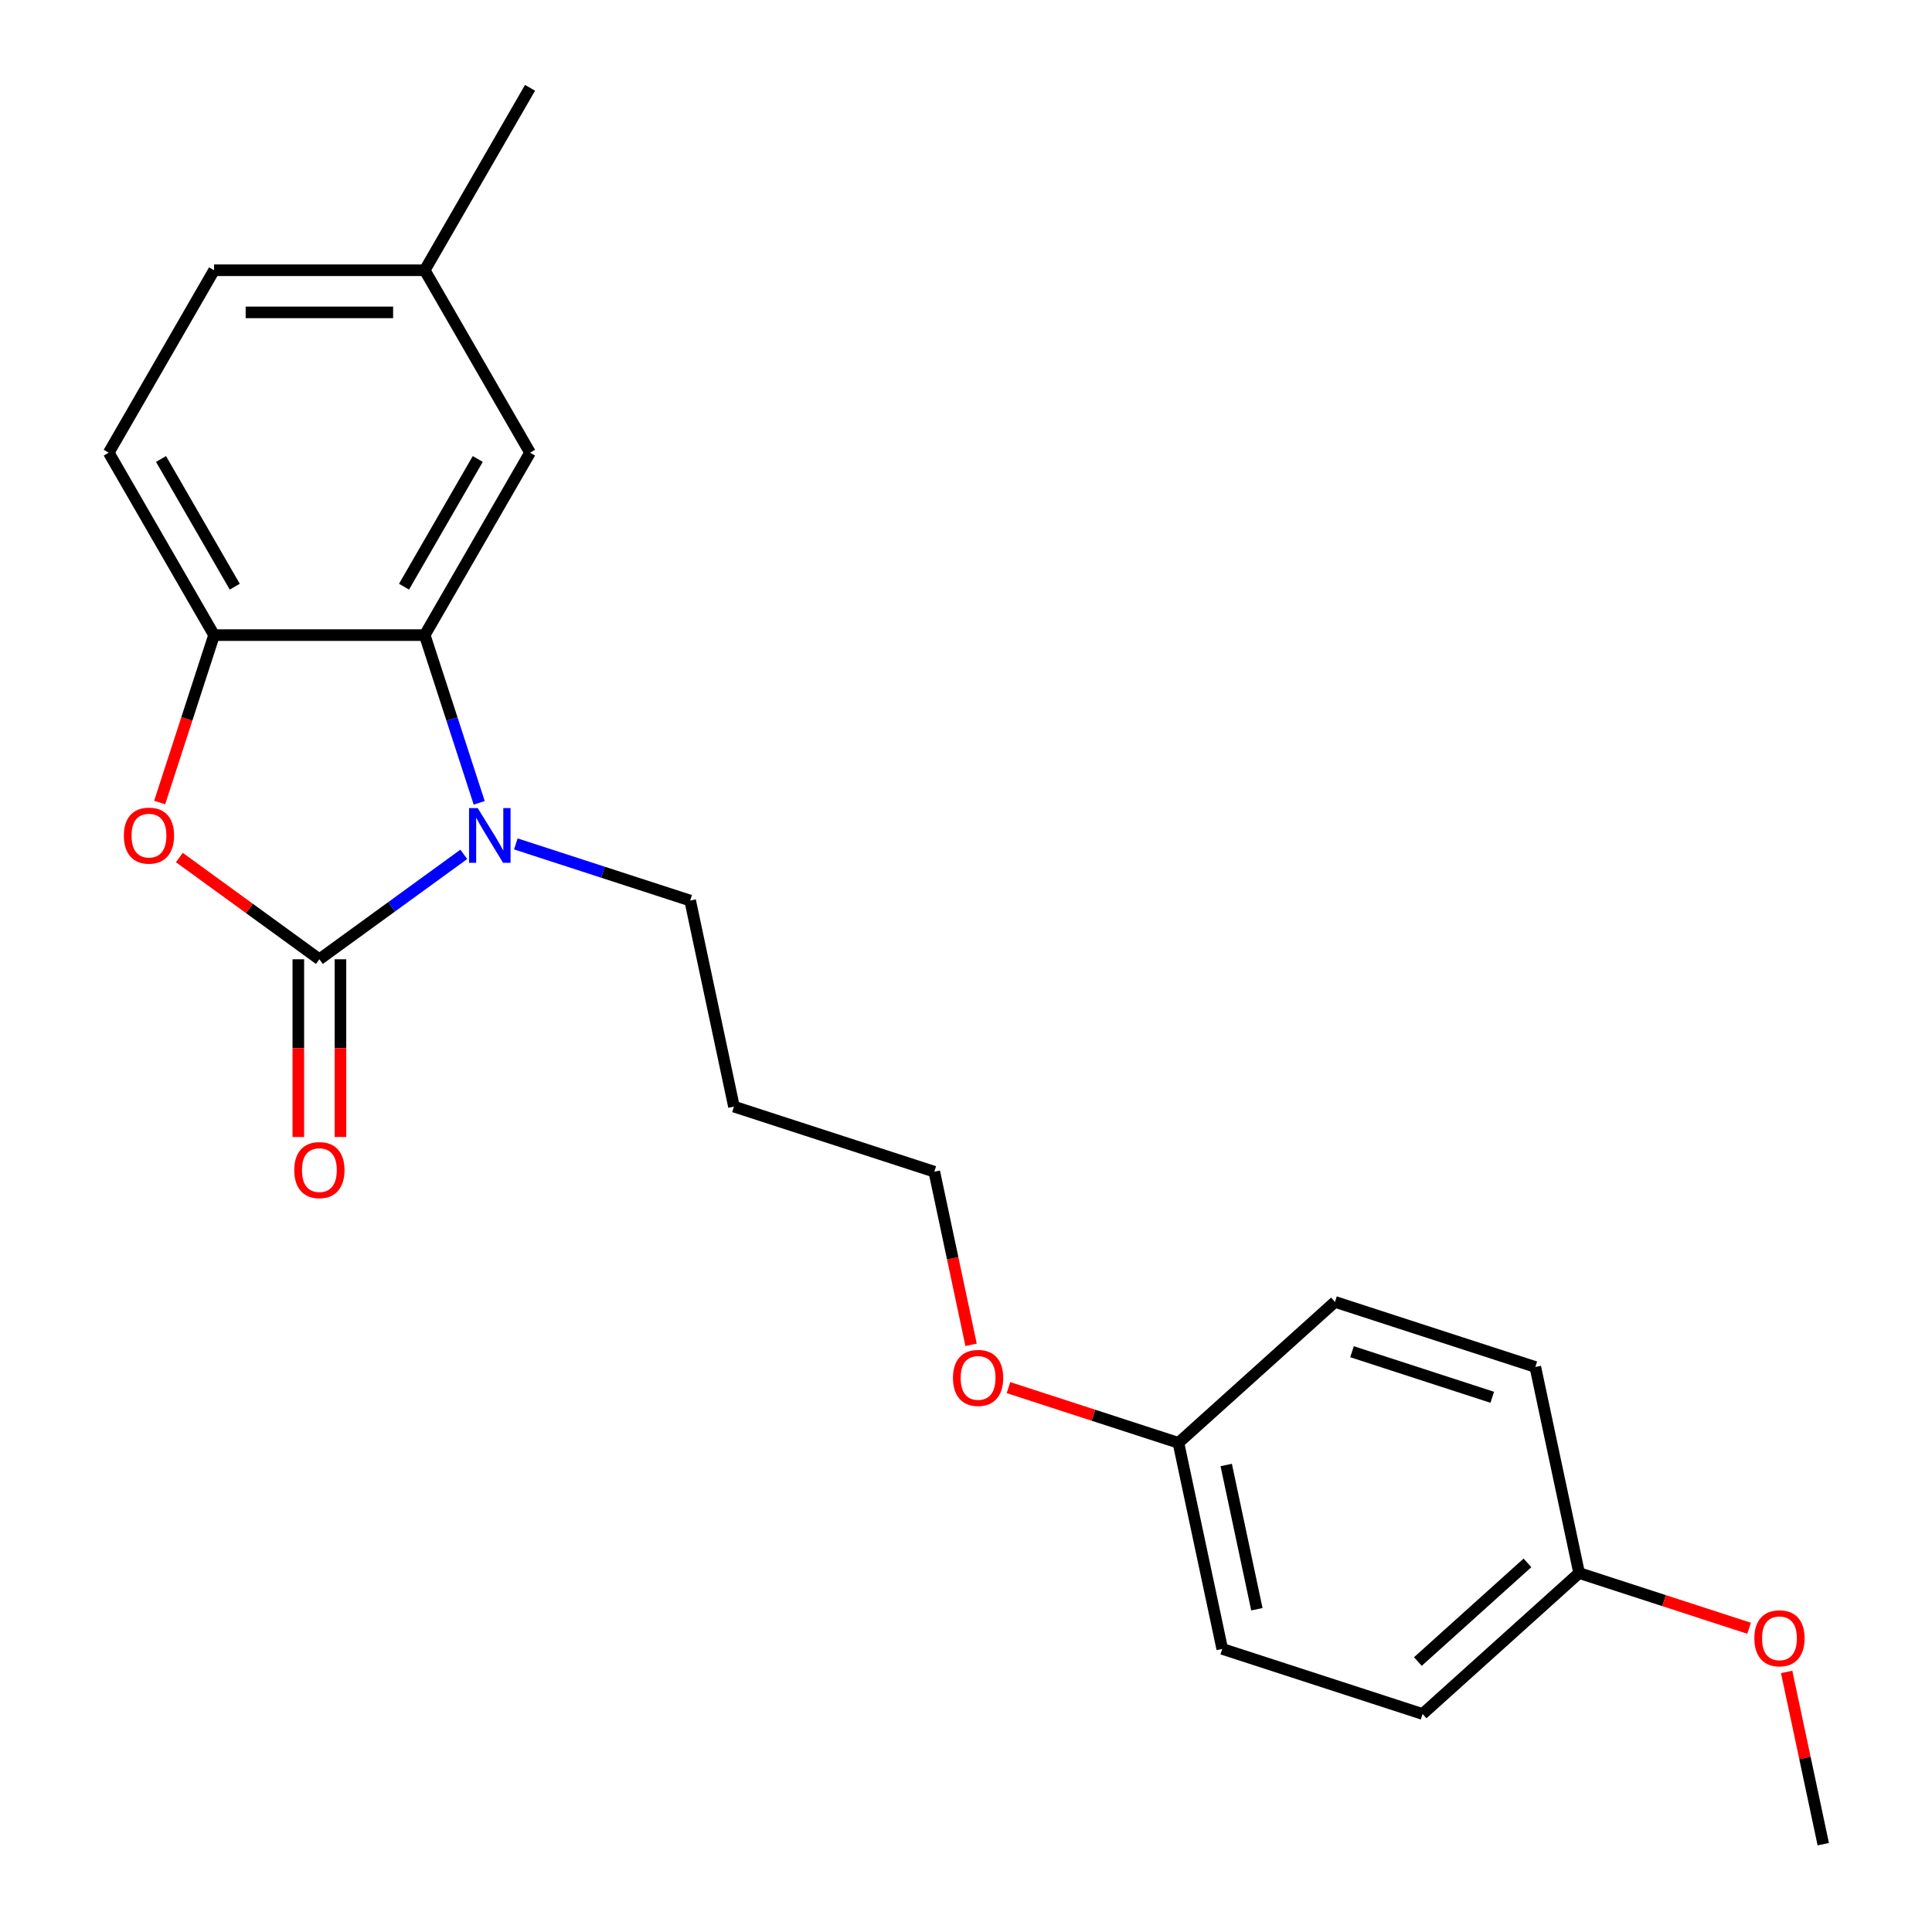 <?xml version='1.0' encoding='iso-8859-1'?>
<svg version='1.1' baseProfile='full'
              xmlns='http://www.w3.org/2000/svg'
                      xmlns:rdkit='http://www.rdkit.org/xml'
                      xmlns:xlink='http://www.w3.org/1999/xlink'
                  xml:space='preserve'
width='1000px' height='1000px' viewBox='0 0 1000 1000'>
<!-- END OF HEADER -->
<rect style='opacity:1.0;fill:#FFFFFF;stroke:none' width='1000' height='1000' x='0' y='0'> </rect>
<path class='bond-0' d='M 165.315,496.52 L 202.687,469.367' style='fill:none;fill-rule:evenodd;stroke:#000000;stroke-width:6px;stroke-linecap:butt;stroke-linejoin:miter;stroke-opacity:1' />
<path class='bond-0' d='M 202.687,469.367 L 240.06,442.214' style='fill:none;fill-rule:evenodd;stroke:#0000FF;stroke-width:6px;stroke-linecap:butt;stroke-linejoin:miter;stroke-opacity:1' />
<path class='bond-1' d='M 165.315,496.52 L 129.073,470.188' style='fill:none;fill-rule:evenodd;stroke:#000000;stroke-width:6px;stroke-linecap:butt;stroke-linejoin:miter;stroke-opacity:1' />
<path class='bond-1' d='M 129.073,470.188 L 92.83,443.856' style='fill:none;fill-rule:evenodd;stroke:#FF0000;stroke-width:6px;stroke-linecap:butt;stroke-linejoin:miter;stroke-opacity:1' />
<path class='bond-4' d='M 154.412,496.52 L 154.412,542.514' style='fill:none;fill-rule:evenodd;stroke:#000000;stroke-width:6px;stroke-linecap:butt;stroke-linejoin:miter;stroke-opacity:1' />
<path class='bond-4' d='M 154.412,542.514 L 154.412,588.508' style='fill:none;fill-rule:evenodd;stroke:#FF0000;stroke-width:6px;stroke-linecap:butt;stroke-linejoin:miter;stroke-opacity:1' />
<path class='bond-4' d='M 176.218,496.52 L 176.218,542.514' style='fill:none;fill-rule:evenodd;stroke:#000000;stroke-width:6px;stroke-linecap:butt;stroke-linejoin:miter;stroke-opacity:1' />
<path class='bond-4' d='M 176.218,542.514 L 176.218,588.508' style='fill:none;fill-rule:evenodd;stroke:#FF0000;stroke-width:6px;stroke-linecap:butt;stroke-linejoin:miter;stroke-opacity:1' />
<path class='bond-2' d='M 248.039,415.545 L 233.935,372.139' style='fill:none;fill-rule:evenodd;stroke:#0000FF;stroke-width:6px;stroke-linecap:butt;stroke-linejoin:miter;stroke-opacity:1' />
<path class='bond-2' d='M 233.935,372.139 L 219.832,328.733' style='fill:none;fill-rule:evenodd;stroke:#000000;stroke-width:6px;stroke-linecap:butt;stroke-linejoin:miter;stroke-opacity:1' />
<path class='bond-7' d='M 266.991,436.806 L 312.107,451.465' style='fill:none;fill-rule:evenodd;stroke:#0000FF;stroke-width:6px;stroke-linecap:butt;stroke-linejoin:miter;stroke-opacity:1' />
<path class='bond-7' d='M 312.107,451.465 L 357.223,466.124' style='fill:none;fill-rule:evenodd;stroke:#000000;stroke-width:6px;stroke-linecap:butt;stroke-linejoin:miter;stroke-opacity:1' />
<path class='bond-3' d='M 82.643,415.385 L 96.721,372.059' style='fill:none;fill-rule:evenodd;stroke:#FF0000;stroke-width:6px;stroke-linecap:butt;stroke-linejoin:miter;stroke-opacity:1' />
<path class='bond-3' d='M 96.721,372.059 L 110.798,328.733' style='fill:none;fill-rule:evenodd;stroke:#000000;stroke-width:6px;stroke-linecap:butt;stroke-linejoin:miter;stroke-opacity:1' />
<path class='bond-5' d='M 219.832,328.733 L 274.349,234.307' style='fill:none;fill-rule:evenodd;stroke:#000000;stroke-width:6px;stroke-linecap:butt;stroke-linejoin:miter;stroke-opacity:1' />
<path class='bond-5' d='M 209.124,303.666 L 247.286,237.568' style='fill:none;fill-rule:evenodd;stroke:#000000;stroke-width:6px;stroke-linecap:butt;stroke-linejoin:miter;stroke-opacity:1' />
<path class='bond-22' d='M 219.832,328.733 L 110.798,328.733' style='fill:none;fill-rule:evenodd;stroke:#000000;stroke-width:6px;stroke-linecap:butt;stroke-linejoin:miter;stroke-opacity:1' />
<path class='bond-6' d='M 110.798,328.733 L 56.281,234.307' style='fill:none;fill-rule:evenodd;stroke:#000000;stroke-width:6px;stroke-linecap:butt;stroke-linejoin:miter;stroke-opacity:1' />
<path class='bond-6' d='M 121.506,303.666 L 83.344,237.568' style='fill:none;fill-rule:evenodd;stroke:#000000;stroke-width:6px;stroke-linecap:butt;stroke-linejoin:miter;stroke-opacity:1' />
<path class='bond-8' d='M 274.349,234.307 L 219.832,139.881' style='fill:none;fill-rule:evenodd;stroke:#000000;stroke-width:6px;stroke-linecap:butt;stroke-linejoin:miter;stroke-opacity:1' />
<path class='bond-11' d='M 56.281,234.307 L 110.798,139.881' style='fill:none;fill-rule:evenodd;stroke:#000000;stroke-width:6px;stroke-linecap:butt;stroke-linejoin:miter;stroke-opacity:1' />
<path class='bond-16' d='M 357.223,466.124 L 379.892,572.776' style='fill:none;fill-rule:evenodd;stroke:#000000;stroke-width:6px;stroke-linecap:butt;stroke-linejoin:miter;stroke-opacity:1' />
<path class='bond-20' d='M 219.832,139.881 L 274.349,45.455' style='fill:none;fill-rule:evenodd;stroke:#000000;stroke-width:6px;stroke-linecap:butt;stroke-linejoin:miter;stroke-opacity:1' />
<path class='bond-23' d='M 219.832,139.881 L 110.798,139.881' style='fill:none;fill-rule:evenodd;stroke:#000000;stroke-width:6px;stroke-linecap:butt;stroke-linejoin:miter;stroke-opacity:1' />
<path class='bond-23' d='M 203.477,161.688 L 127.153,161.688' style='fill:none;fill-rule:evenodd;stroke:#000000;stroke-width:6px;stroke-linecap:butt;stroke-linejoin:miter;stroke-opacity:1' />
<path class='bond-9' d='M 817.352,814.201 L 736.324,887.159' style='fill:none;fill-rule:evenodd;stroke:#000000;stroke-width:6px;stroke-linecap:butt;stroke-linejoin:miter;stroke-opacity:1' />
<path class='bond-9' d='M 790.606,808.939 L 733.887,860.009' style='fill:none;fill-rule:evenodd;stroke:#000000;stroke-width:6px;stroke-linecap:butt;stroke-linejoin:miter;stroke-opacity:1' />
<path class='bond-18' d='M 817.352,814.201 L 861.338,828.493' style='fill:none;fill-rule:evenodd;stroke:#000000;stroke-width:6px;stroke-linecap:butt;stroke-linejoin:miter;stroke-opacity:1' />
<path class='bond-18' d='M 861.338,828.493 L 905.324,842.784' style='fill:none;fill-rule:evenodd;stroke:#FF0000;stroke-width:6px;stroke-linecap:butt;stroke-linejoin:miter;stroke-opacity:1' />
<path class='bond-24' d='M 817.352,814.201 L 794.683,707.549' style='fill:none;fill-rule:evenodd;stroke:#000000;stroke-width:6px;stroke-linecap:butt;stroke-linejoin:miter;stroke-opacity:1' />
<path class='bond-10' d='M 609.957,746.814 L 565.971,732.522' style='fill:none;fill-rule:evenodd;stroke:#000000;stroke-width:6px;stroke-linecap:butt;stroke-linejoin:miter;stroke-opacity:1' />
<path class='bond-10' d='M 565.971,732.522 L 521.985,718.23' style='fill:none;fill-rule:evenodd;stroke:#FF0000;stroke-width:6px;stroke-linecap:butt;stroke-linejoin:miter;stroke-opacity:1' />
<path class='bond-13' d='M 609.957,746.814 L 690.985,673.856' style='fill:none;fill-rule:evenodd;stroke:#000000;stroke-width:6px;stroke-linecap:butt;stroke-linejoin:miter;stroke-opacity:1' />
<path class='bond-15' d='M 609.957,746.814 L 632.626,853.465' style='fill:none;fill-rule:evenodd;stroke:#000000;stroke-width:6px;stroke-linecap:butt;stroke-linejoin:miter;stroke-opacity:1' />
<path class='bond-15' d='M 634.688,758.278 L 650.556,832.934' style='fill:none;fill-rule:evenodd;stroke:#000000;stroke-width:6px;stroke-linecap:butt;stroke-linejoin:miter;stroke-opacity:1' />
<path class='bond-12' d='M 794.683,707.549 L 690.985,673.856' style='fill:none;fill-rule:evenodd;stroke:#000000;stroke-width:6px;stroke-linecap:butt;stroke-linejoin:miter;stroke-opacity:1' />
<path class='bond-12' d='M 772.389,723.235 L 699.801,699.649' style='fill:none;fill-rule:evenodd;stroke:#000000;stroke-width:6px;stroke-linecap:butt;stroke-linejoin:miter;stroke-opacity:1' />
<path class='bond-14' d='M 736.324,887.159 L 632.626,853.465' style='fill:none;fill-rule:evenodd;stroke:#000000;stroke-width:6px;stroke-linecap:butt;stroke-linejoin:miter;stroke-opacity:1' />
<path class='bond-19' d='M 379.892,572.776 L 483.59,606.469' style='fill:none;fill-rule:evenodd;stroke:#000000;stroke-width:6px;stroke-linecap:butt;stroke-linejoin:miter;stroke-opacity:1' />
<path class='bond-17' d='M 502.636,696.075 L 493.113,651.272' style='fill:none;fill-rule:evenodd;stroke:#FF0000;stroke-width:6px;stroke-linecap:butt;stroke-linejoin:miter;stroke-opacity:1' />
<path class='bond-17' d='M 493.113,651.272 L 483.59,606.469' style='fill:none;fill-rule:evenodd;stroke:#000000;stroke-width:6px;stroke-linecap:butt;stroke-linejoin:miter;stroke-opacity:1' />
<path class='bond-21' d='M 924.766,865.38 L 934.243,909.963' style='fill:none;fill-rule:evenodd;stroke:#FF0000;stroke-width:6px;stroke-linecap:butt;stroke-linejoin:miter;stroke-opacity:1' />
<path class='bond-21' d='M 934.243,909.963 L 943.719,954.545' style='fill:none;fill-rule:evenodd;stroke:#000000;stroke-width:6px;stroke-linecap:butt;stroke-linejoin:miter;stroke-opacity:1' />
<path  class='atom-1' d='M 247.265 418.271
L 256.545 433.271
Q 257.465 434.751, 258.945 437.431
Q 260.425 440.111, 260.505 440.271
L 260.505 418.271
L 264.265 418.271
L 264.265 446.591
L 260.385 446.591
L 250.425 430.191
Q 249.265 428.271, 248.025 426.071
Q 246.825 423.871, 246.465 423.191
L 246.465 446.591
L 242.785 446.591
L 242.785 418.271
L 247.265 418.271
' fill='#0000FF'/>
<path  class='atom-2' d='M 64.105 432.511
Q 64.105 425.711, 67.465 421.911
Q 70.825 418.111, 77.105 418.111
Q 83.385 418.111, 86.745 421.911
Q 90.105 425.711, 90.105 432.511
Q 90.105 439.391, 86.704 443.311
Q 83.305 447.191, 77.105 447.191
Q 70.865 447.191, 67.465 443.311
Q 64.105 439.431, 64.105 432.511
M 77.105 443.991
Q 81.424 443.991, 83.745 441.111
Q 86.105 438.191, 86.105 432.511
Q 86.105 426.951, 83.745 424.151
Q 81.424 421.311, 77.105 421.311
Q 72.784 421.311, 70.424 424.111
Q 68.105 426.911, 68.105 432.511
Q 68.105 438.231, 70.424 441.111
Q 72.784 443.991, 77.105 443.991
' fill='#FF0000'/>
<path  class='atom-5' d='M 152.315 605.634
Q 152.315 598.834, 155.675 595.034
Q 159.035 591.234, 165.315 591.234
Q 171.595 591.234, 174.955 595.034
Q 178.315 598.834, 178.315 605.634
Q 178.315 612.514, 174.915 616.434
Q 171.515 620.314, 165.315 620.314
Q 159.075 620.314, 155.675 616.434
Q 152.315 612.554, 152.315 605.634
M 165.315 617.114
Q 169.635 617.114, 171.955 614.234
Q 174.315 611.314, 174.315 605.634
Q 174.315 600.074, 171.955 597.274
Q 169.635 594.434, 165.315 594.434
Q 160.995 594.434, 158.635 597.234
Q 156.315 600.034, 156.315 605.634
Q 156.315 611.354, 158.635 614.234
Q 160.995 617.114, 165.315 617.114
' fill='#FF0000'/>
<path  class='atom-18' d='M 493.259 713.201
Q 493.259 706.401, 496.619 702.601
Q 499.979 698.801, 506.259 698.801
Q 512.539 698.801, 515.899 702.601
Q 519.259 706.401, 519.259 713.201
Q 519.259 720.081, 515.859 724.001
Q 512.459 727.881, 506.259 727.881
Q 500.019 727.881, 496.619 724.001
Q 493.259 720.121, 493.259 713.201
M 506.259 724.681
Q 510.579 724.681, 512.899 721.801
Q 515.259 718.881, 515.259 713.201
Q 515.259 707.641, 512.899 704.841
Q 510.579 702.001, 506.259 702.001
Q 501.939 702.001, 499.579 704.801
Q 497.259 707.601, 497.259 713.201
Q 497.259 718.921, 499.579 721.801
Q 501.939 724.681, 506.259 724.681
' fill='#FF0000'/>
<path  class='atom-19' d='M 908.05 847.974
Q 908.05 841.174, 911.41 837.374
Q 914.77 833.574, 921.05 833.574
Q 927.33 833.574, 930.69 837.374
Q 934.05 841.174, 934.05 847.974
Q 934.05 854.854, 930.65 858.774
Q 927.25 862.654, 921.05 862.654
Q 914.81 862.654, 911.41 858.774
Q 908.05 854.894, 908.05 847.974
M 921.05 859.454
Q 925.37 859.454, 927.69 856.574
Q 930.05 853.654, 930.05 847.974
Q 930.05 842.414, 927.69 839.614
Q 925.37 836.774, 921.05 836.774
Q 916.73 836.774, 914.37 839.574
Q 912.05 842.374, 912.05 847.974
Q 912.05 853.694, 914.37 856.574
Q 916.73 859.454, 921.05 859.454
' fill='#FF0000'/>
</svg>
